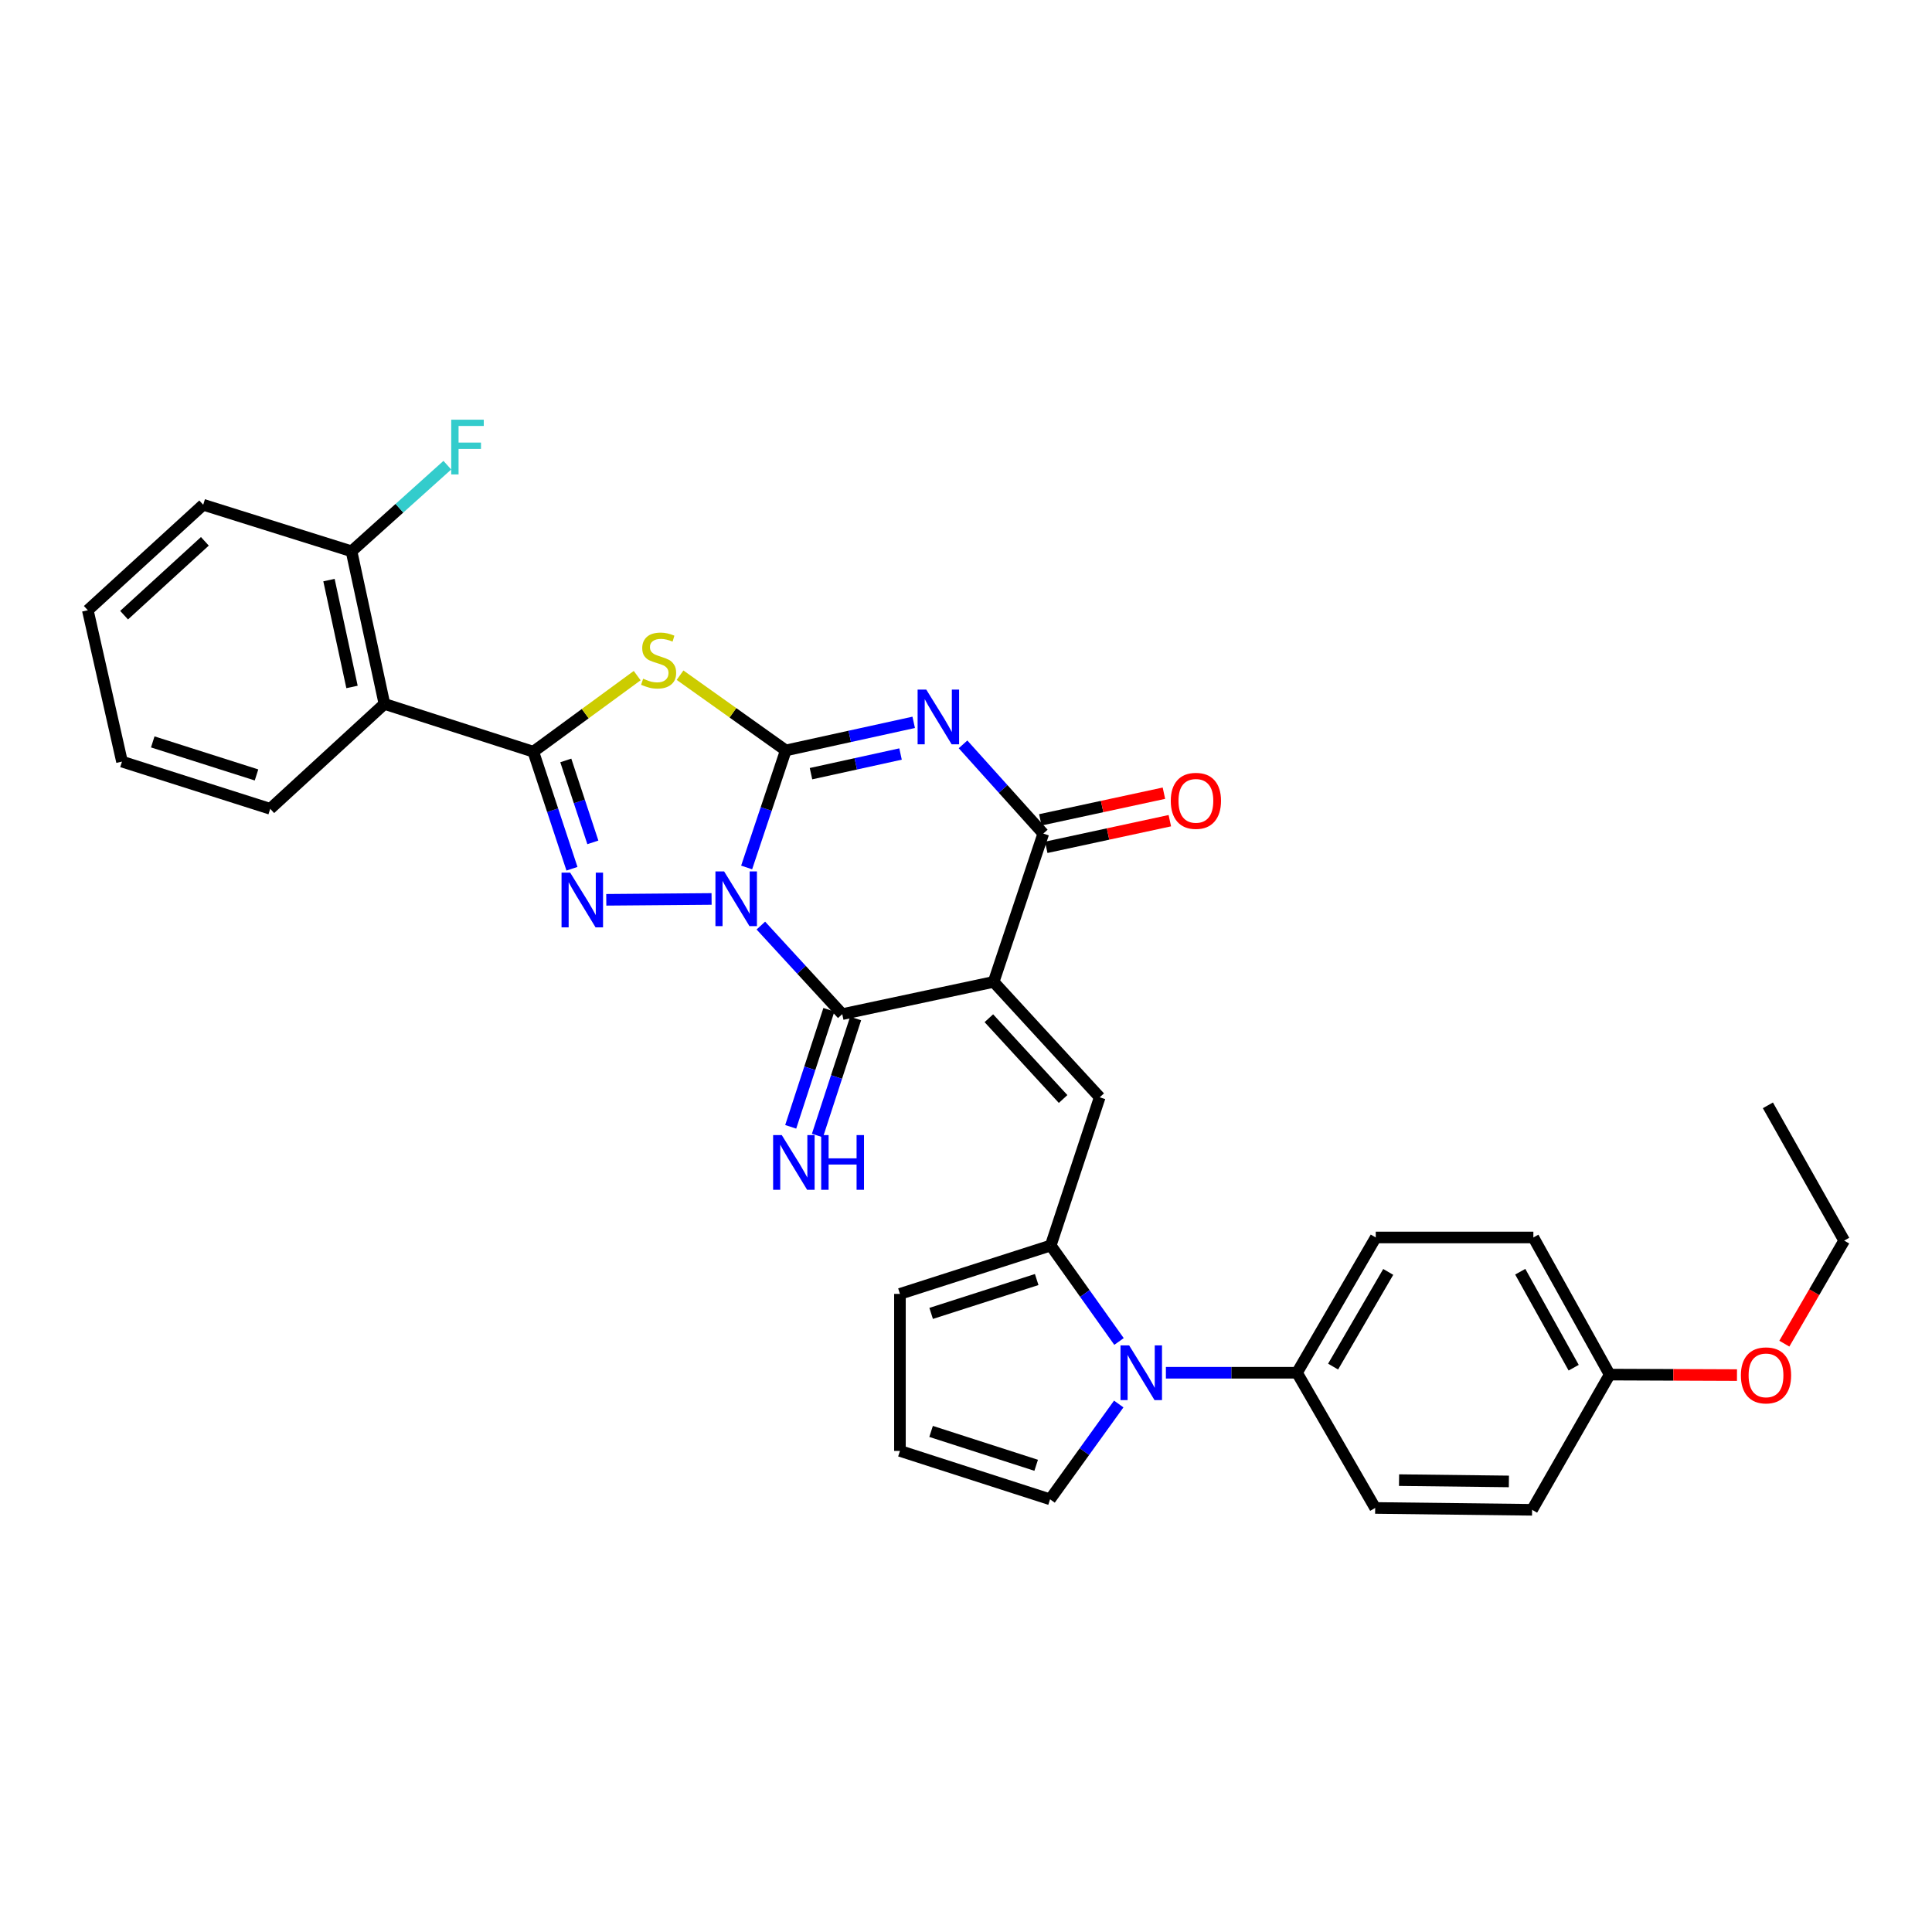 <?xml version='1.0' encoding='iso-8859-1'?>
<svg version='1.1' baseProfile='full'
              xmlns='http://www.w3.org/2000/svg'
                      xmlns:rdkit='http://www.rdkit.org/xml'
                      xmlns:xlink='http://www.w3.org/1999/xlink'
                  xml:space='preserve'
width='1000px' height='1000px' viewBox='0 0 1000 1000'>
<!-- END OF HEADER -->
<rect style='opacity:1.0;fill:#FFFFFF;stroke:none' width='1000' height='1000' x='0' y='0'> </rect>
<path class='bond-0' d='M 386.459,449.004 L 396.589,418.712' style='fill:none;fill-rule:evenodd;stroke:#0000FF;stroke-width:6px;stroke-linecap:butt;stroke-linejoin:miter;stroke-opacity:1' />
<path class='bond-0' d='M 396.589,418.712 L 406.719,388.421' style='fill:none;fill-rule:evenodd;stroke:#000000;stroke-width:6px;stroke-linecap:butt;stroke-linejoin:miter;stroke-opacity:1' />
<path class='bond-3' d='M 368.316,465.292 L 313.808,465.74' style='fill:none;fill-rule:evenodd;stroke:#0000FF;stroke-width:6px;stroke-linecap:butt;stroke-linejoin:miter;stroke-opacity:1' />
<path class='bond-4' d='M 393.815,479.078 L 414.882,501.996' style='fill:none;fill-rule:evenodd;stroke:#0000FF;stroke-width:6px;stroke-linecap:butt;stroke-linejoin:miter;stroke-opacity:1' />
<path class='bond-4' d='M 414.882,501.996 L 435.948,524.915' style='fill:none;fill-rule:evenodd;stroke:#000000;stroke-width:6px;stroke-linecap:butt;stroke-linejoin:miter;stroke-opacity:1' />
<path class='bond-2' d='M 406.719,388.421 L 439.825,381.152' style='fill:none;fill-rule:evenodd;stroke:#000000;stroke-width:6px;stroke-linecap:butt;stroke-linejoin:miter;stroke-opacity:1' />
<path class='bond-2' d='M 439.825,381.152 L 472.931,373.884' style='fill:none;fill-rule:evenodd;stroke:#0000FF;stroke-width:6px;stroke-linecap:butt;stroke-linejoin:miter;stroke-opacity:1' />
<path class='bond-2' d='M 419.771,400.452 L 442.945,395.364' style='fill:none;fill-rule:evenodd;stroke:#000000;stroke-width:6px;stroke-linecap:butt;stroke-linejoin:miter;stroke-opacity:1' />
<path class='bond-2' d='M 442.945,395.364 L 466.12,390.276' style='fill:none;fill-rule:evenodd;stroke:#0000FF;stroke-width:6px;stroke-linecap:butt;stroke-linejoin:miter;stroke-opacity:1' />
<path class='bond-6' d='M 406.719,388.421 L 379.358,368.949' style='fill:none;fill-rule:evenodd;stroke:#000000;stroke-width:6px;stroke-linecap:butt;stroke-linejoin:miter;stroke-opacity:1' />
<path class='bond-6' d='M 379.358,368.949 L 351.997,349.478' style='fill:none;fill-rule:evenodd;stroke:#CCCC00;stroke-width:6px;stroke-linecap:butt;stroke-linejoin:miter;stroke-opacity:1' />
<path class='bond-1' d='M 514.307,508.223 L 435.948,524.915' style='fill:none;fill-rule:evenodd;stroke:#000000;stroke-width:6px;stroke-linecap:butt;stroke-linejoin:miter;stroke-opacity:1' />
<path class='bond-7' d='M 514.307,508.223 L 540.004,431.464' style='fill:none;fill-rule:evenodd;stroke:#000000;stroke-width:6px;stroke-linecap:butt;stroke-linejoin:miter;stroke-opacity:1' />
<path class='bond-8' d='M 514.307,508.223 L 569.209,567.958' style='fill:none;fill-rule:evenodd;stroke:#000000;stroke-width:6px;stroke-linecap:butt;stroke-linejoin:miter;stroke-opacity:1' />
<path class='bond-8' d='M 511.83,527.029 L 550.261,568.843' style='fill:none;fill-rule:evenodd;stroke:#000000;stroke-width:6px;stroke-linecap:butt;stroke-linejoin:miter;stroke-opacity:1' />
<path class='bond-33' d='M 498.463,385.28 L 519.234,408.372' style='fill:none;fill-rule:evenodd;stroke:#0000FF;stroke-width:6px;stroke-linecap:butt;stroke-linejoin:miter;stroke-opacity:1' />
<path class='bond-33' d='M 519.234,408.372 L 540.004,431.464' style='fill:none;fill-rule:evenodd;stroke:#000000;stroke-width:6px;stroke-linecap:butt;stroke-linejoin:miter;stroke-opacity:1' />
<path class='bond-5' d='M 296.05,449.661 L 286.044,419.368' style='fill:none;fill-rule:evenodd;stroke:#0000FF;stroke-width:6px;stroke-linecap:butt;stroke-linejoin:miter;stroke-opacity:1' />
<path class='bond-5' d='M 286.044,419.368 L 276.037,389.076' style='fill:none;fill-rule:evenodd;stroke:#000000;stroke-width:6px;stroke-linecap:butt;stroke-linejoin:miter;stroke-opacity:1' />
<path class='bond-5' d='M 306.863,436.01 L 299.859,414.805' style='fill:none;fill-rule:evenodd;stroke:#0000FF;stroke-width:6px;stroke-linecap:butt;stroke-linejoin:miter;stroke-opacity:1' />
<path class='bond-5' d='M 299.859,414.805 L 292.855,393.6' style='fill:none;fill-rule:evenodd;stroke:#000000;stroke-width:6px;stroke-linecap:butt;stroke-linejoin:miter;stroke-opacity:1' />
<path class='bond-12' d='M 429.032,522.659 L 419.15,552.953' style='fill:none;fill-rule:evenodd;stroke:#000000;stroke-width:6px;stroke-linecap:butt;stroke-linejoin:miter;stroke-opacity:1' />
<path class='bond-12' d='M 419.15,552.953 L 409.268,583.246' style='fill:none;fill-rule:evenodd;stroke:#0000FF;stroke-width:6px;stroke-linecap:butt;stroke-linejoin:miter;stroke-opacity:1' />
<path class='bond-12' d='M 442.865,527.171 L 432.982,557.465' style='fill:none;fill-rule:evenodd;stroke:#000000;stroke-width:6px;stroke-linecap:butt;stroke-linejoin:miter;stroke-opacity:1' />
<path class='bond-12' d='M 432.982,557.465 L 423.1,587.759' style='fill:none;fill-rule:evenodd;stroke:#0000FF;stroke-width:6px;stroke-linecap:butt;stroke-linejoin:miter;stroke-opacity:1' />
<path class='bond-11' d='M 276.037,389.076 L 198.98,364.349' style='fill:none;fill-rule:evenodd;stroke:#000000;stroke-width:6px;stroke-linecap:butt;stroke-linejoin:miter;stroke-opacity:1' />
<path class='bond-32' d='M 276.037,389.076 L 302.922,369.388' style='fill:none;fill-rule:evenodd;stroke:#000000;stroke-width:6px;stroke-linecap:butt;stroke-linejoin:miter;stroke-opacity:1' />
<path class='bond-32' d='M 302.922,369.388 L 329.808,349.7' style='fill:none;fill-rule:evenodd;stroke:#CCCC00;stroke-width:6px;stroke-linecap:butt;stroke-linejoin:miter;stroke-opacity:1' />
<path class='bond-16' d='M 541.537,438.576 L 573.522,431.679' style='fill:none;fill-rule:evenodd;stroke:#000000;stroke-width:6px;stroke-linecap:butt;stroke-linejoin:miter;stroke-opacity:1' />
<path class='bond-16' d='M 573.522,431.679 L 605.507,424.783' style='fill:none;fill-rule:evenodd;stroke:#FF0000;stroke-width:6px;stroke-linecap:butt;stroke-linejoin:miter;stroke-opacity:1' />
<path class='bond-16' d='M 538.471,424.353 L 570.455,417.456' style='fill:none;fill-rule:evenodd;stroke:#000000;stroke-width:6px;stroke-linecap:butt;stroke-linejoin:miter;stroke-opacity:1' />
<path class='bond-16' d='M 570.455,417.456 L 602.44,410.56' style='fill:none;fill-rule:evenodd;stroke:#FF0000;stroke-width:6px;stroke-linecap:butt;stroke-linejoin:miter;stroke-opacity:1' />
<path class='bond-9' d='M 569.209,567.958 L 543.852,644.676' style='fill:none;fill-rule:evenodd;stroke:#000000;stroke-width:6px;stroke-linecap:butt;stroke-linejoin:miter;stroke-opacity:1' />
<path class='bond-10' d='M 543.852,644.676 L 561.524,669.513' style='fill:none;fill-rule:evenodd;stroke:#000000;stroke-width:6px;stroke-linecap:butt;stroke-linejoin:miter;stroke-opacity:1' />
<path class='bond-10' d='M 561.524,669.513 L 579.197,694.35' style='fill:none;fill-rule:evenodd;stroke:#0000FF;stroke-width:6px;stroke-linecap:butt;stroke-linejoin:miter;stroke-opacity:1' />
<path class='bond-15' d='M 543.852,644.676 L 465.808,669.718' style='fill:none;fill-rule:evenodd;stroke:#000000;stroke-width:6px;stroke-linecap:butt;stroke-linejoin:miter;stroke-opacity:1' />
<path class='bond-15' d='M 536.59,662.287 L 481.96,679.816' style='fill:none;fill-rule:evenodd;stroke:#000000;stroke-width:6px;stroke-linecap:butt;stroke-linejoin:miter;stroke-opacity:1' />
<path class='bond-13' d='M 603.466,710.53 L 637.395,710.53' style='fill:none;fill-rule:evenodd;stroke:#0000FF;stroke-width:6px;stroke-linecap:butt;stroke-linejoin:miter;stroke-opacity:1' />
<path class='bond-13' d='M 637.395,710.53 L 671.325,710.53' style='fill:none;fill-rule:evenodd;stroke:#000000;stroke-width:6px;stroke-linecap:butt;stroke-linejoin:miter;stroke-opacity:1' />
<path class='bond-14' d='M 579.054,726.709 L 561.283,751.373' style='fill:none;fill-rule:evenodd;stroke:#0000FF;stroke-width:6px;stroke-linecap:butt;stroke-linejoin:miter;stroke-opacity:1' />
<path class='bond-14' d='M 561.283,751.373 L 543.512,776.037' style='fill:none;fill-rule:evenodd;stroke:#000000;stroke-width:6px;stroke-linecap:butt;stroke-linejoin:miter;stroke-opacity:1' />
<path class='bond-18' d='M 198.98,364.349 L 181.948,285.343' style='fill:none;fill-rule:evenodd;stroke:#000000;stroke-width:6px;stroke-linecap:butt;stroke-linejoin:miter;stroke-opacity:1' />
<path class='bond-18' d='M 182.202,355.564 L 170.28,300.26' style='fill:none;fill-rule:evenodd;stroke:#000000;stroke-width:6px;stroke-linecap:butt;stroke-linejoin:miter;stroke-opacity:1' />
<path class='bond-25' d='M 198.98,364.349 L 139.867,418.636' style='fill:none;fill-rule:evenodd;stroke:#000000;stroke-width:6px;stroke-linecap:butt;stroke-linejoin:miter;stroke-opacity:1' />
<path class='bond-19' d='M 671.325,710.53 L 712.088,640.513' style='fill:none;fill-rule:evenodd;stroke:#000000;stroke-width:6px;stroke-linecap:butt;stroke-linejoin:miter;stroke-opacity:1' />
<path class='bond-19' d='M 690.013,707.348 L 718.548,658.336' style='fill:none;fill-rule:evenodd;stroke:#000000;stroke-width:6px;stroke-linecap:butt;stroke-linejoin:miter;stroke-opacity:1' />
<path class='bond-20' d='M 671.325,710.53 L 711.789,780.515' style='fill:none;fill-rule:evenodd;stroke:#000000;stroke-width:6px;stroke-linecap:butt;stroke-linejoin:miter;stroke-opacity:1' />
<path class='bond-34' d='M 543.512,776.037 L 465.808,750.995' style='fill:none;fill-rule:evenodd;stroke:#000000;stroke-width:6px;stroke-linecap:butt;stroke-linejoin:miter;stroke-opacity:1' />
<path class='bond-34' d='M 536.319,758.432 L 481.926,740.903' style='fill:none;fill-rule:evenodd;stroke:#000000;stroke-width:6px;stroke-linecap:butt;stroke-linejoin:miter;stroke-opacity:1' />
<path class='bond-17' d='M 465.808,669.718 L 465.808,750.995' style='fill:none;fill-rule:evenodd;stroke:#000000;stroke-width:6px;stroke-linecap:butt;stroke-linejoin:miter;stroke-opacity:1' />
<path class='bond-21' d='M 181.948,285.343 L 206.743,263.06' style='fill:none;fill-rule:evenodd;stroke:#000000;stroke-width:6px;stroke-linecap:butt;stroke-linejoin:miter;stroke-opacity:1' />
<path class='bond-21' d='M 206.743,263.06 L 231.537,240.776' style='fill:none;fill-rule:evenodd;stroke:#33CCCC;stroke-width:6px;stroke-linecap:butt;stroke-linejoin:miter;stroke-opacity:1' />
<path class='bond-27' d='M 181.948,285.343 L 105.182,261.263' style='fill:none;fill-rule:evenodd;stroke:#000000;stroke-width:6px;stroke-linecap:butt;stroke-linejoin:miter;stroke-opacity:1' />
<path class='bond-24' d='M 712.088,640.513 L 793.665,640.513' style='fill:none;fill-rule:evenodd;stroke:#000000;stroke-width:6px;stroke-linecap:butt;stroke-linejoin:miter;stroke-opacity:1' />
<path class='bond-23' d='M 711.789,780.515 L 793.01,781.477' style='fill:none;fill-rule:evenodd;stroke:#000000;stroke-width:6px;stroke-linecap:butt;stroke-linejoin:miter;stroke-opacity:1' />
<path class='bond-23' d='M 724.145,766.111 L 780.999,766.784' style='fill:none;fill-rule:evenodd;stroke:#000000;stroke-width:6px;stroke-linecap:butt;stroke-linejoin:miter;stroke-opacity:1' />
<path class='bond-22' d='M 833.167,711.492 L 793.01,781.477' style='fill:none;fill-rule:evenodd;stroke:#000000;stroke-width:6px;stroke-linecap:butt;stroke-linejoin:miter;stroke-opacity:1' />
<path class='bond-26' d='M 833.167,711.492 L 866.113,711.621' style='fill:none;fill-rule:evenodd;stroke:#000000;stroke-width:6px;stroke-linecap:butt;stroke-linejoin:miter;stroke-opacity:1' />
<path class='bond-26' d='M 866.113,711.621 L 899.058,711.749' style='fill:none;fill-rule:evenodd;stroke:#FF0000;stroke-width:6px;stroke-linecap:butt;stroke-linejoin:miter;stroke-opacity:1' />
<path class='bond-36' d='M 833.167,711.492 L 793.665,640.513' style='fill:none;fill-rule:evenodd;stroke:#000000;stroke-width:6px;stroke-linecap:butt;stroke-linejoin:miter;stroke-opacity:1' />
<path class='bond-36' d='M 814.528,707.921 L 786.876,658.236' style='fill:none;fill-rule:evenodd;stroke:#000000;stroke-width:6px;stroke-linecap:butt;stroke-linejoin:miter;stroke-opacity:1' />
<path class='bond-29' d='M 139.867,418.636 L 63.141,394.209' style='fill:none;fill-rule:evenodd;stroke:#000000;stroke-width:6px;stroke-linecap:butt;stroke-linejoin:miter;stroke-opacity:1' />
<path class='bond-29' d='M 132.772,401.108 L 79.064,384.008' style='fill:none;fill-rule:evenodd;stroke:#000000;stroke-width:6px;stroke-linecap:butt;stroke-linejoin:miter;stroke-opacity:1' />
<path class='bond-28' d='M 923.567,695.473 L 939.056,668.802' style='fill:none;fill-rule:evenodd;stroke:#FF0000;stroke-width:6px;stroke-linecap:butt;stroke-linejoin:miter;stroke-opacity:1' />
<path class='bond-28' d='M 939.056,668.802 L 954.545,642.13' style='fill:none;fill-rule:evenodd;stroke:#000000;stroke-width:6px;stroke-linecap:butt;stroke-linejoin:miter;stroke-opacity:1' />
<path class='bond-35' d='M 105.182,261.263 L 45.455,315.866' style='fill:none;fill-rule:evenodd;stroke:#000000;stroke-width:6px;stroke-linecap:butt;stroke-linejoin:miter;stroke-opacity:1' />
<path class='bond-35' d='M 106.04,280.192 L 64.231,318.414' style='fill:none;fill-rule:evenodd;stroke:#000000;stroke-width:6px;stroke-linecap:butt;stroke-linejoin:miter;stroke-opacity:1' />
<path class='bond-30' d='M 954.545,642.13 L 915.059,572.121' style='fill:none;fill-rule:evenodd;stroke:#000000;stroke-width:6px;stroke-linecap:butt;stroke-linejoin:miter;stroke-opacity:1' />
<path class='bond-31' d='M 63.141,394.209 L 45.455,315.866' style='fill:none;fill-rule:evenodd;stroke:#000000;stroke-width:6px;stroke-linecap:butt;stroke-linejoin:miter;stroke-opacity:1' />
<path  class='atom-0' d='M 374.787 451.028
L 384.067 466.028
Q 384.987 467.508, 386.467 470.188
Q 387.947 472.868, 388.027 473.028
L 388.027 451.028
L 391.787 451.028
L 391.787 479.348
L 387.907 479.348
L 377.947 462.948
Q 376.787 461.028, 375.547 458.828
Q 374.347 456.628, 373.987 455.948
L 373.987 479.348
L 370.307 479.348
L 370.307 451.028
L 374.787 451.028
' fill='#0000FF'/>
<path  class='atom-3' d='M 479.433 356.922
L 488.713 371.922
Q 489.633 373.402, 491.113 376.082
Q 492.593 378.762, 492.673 378.922
L 492.673 356.922
L 496.433 356.922
L 496.433 385.242
L 492.553 385.242
L 482.593 368.842
Q 481.433 366.922, 480.193 364.722
Q 478.993 362.522, 478.633 361.842
L 478.633 385.242
L 474.953 385.242
L 474.953 356.922
L 479.433 356.922
' fill='#0000FF'/>
<path  class='atom-4' d='M 295.135 451.682
L 304.415 466.682
Q 305.335 468.162, 306.815 470.842
Q 308.295 473.522, 308.375 473.682
L 308.375 451.682
L 312.135 451.682
L 312.135 480.002
L 308.255 480.002
L 298.295 463.602
Q 297.135 461.682, 295.895 459.482
Q 294.695 457.282, 294.335 456.602
L 294.335 480.002
L 290.655 480.002
L 290.655 451.682
L 295.135 451.682
' fill='#0000FF'/>
<path  class='atom-7' d='M 332.897 351.298
Q 333.217 351.418, 334.537 351.978
Q 335.857 352.538, 337.297 352.898
Q 338.777 353.218, 340.217 353.218
Q 342.897 353.218, 344.457 351.938
Q 346.017 350.618, 346.017 348.338
Q 346.017 346.778, 345.217 345.818
Q 344.457 344.858, 343.257 344.338
Q 342.057 343.818, 340.057 343.218
Q 337.537 342.458, 336.017 341.738
Q 334.537 341.018, 333.457 339.498
Q 332.417 337.978, 332.417 335.418
Q 332.417 331.858, 334.817 329.658
Q 337.257 327.458, 342.057 327.458
Q 345.337 327.458, 349.057 329.018
L 348.137 332.098
Q 344.737 330.698, 342.177 330.698
Q 339.417 330.698, 337.897 331.858
Q 336.377 332.978, 336.417 334.938
Q 336.417 336.458, 337.177 337.378
Q 337.977 338.298, 339.097 338.818
Q 340.257 339.338, 342.177 339.938
Q 344.737 340.738, 346.257 341.538
Q 347.777 342.338, 348.857 343.978
Q 349.977 345.578, 349.977 348.338
Q 349.977 352.258, 347.337 354.378
Q 344.737 356.458, 340.377 356.458
Q 337.857 356.458, 335.937 355.898
Q 334.057 355.378, 331.817 354.458
L 332.897 351.298
' fill='#CCCC00'/>
<path  class='atom-11' d='M 584.45 696.37
L 593.73 711.37
Q 594.65 712.85, 596.13 715.53
Q 597.61 718.21, 597.69 718.37
L 597.69 696.37
L 601.45 696.37
L 601.45 724.69
L 597.57 724.69
L 587.61 708.29
Q 586.45 706.37, 585.21 704.17
Q 584.01 701.97, 583.65 701.29
L 583.65 724.69
L 579.97 724.69
L 579.97 696.37
L 584.45 696.37
' fill='#0000FF'/>
<path  class='atom-13' d='M 404.646 587.521
L 413.926 602.521
Q 414.846 604.001, 416.326 606.681
Q 417.806 609.361, 417.886 609.521
L 417.886 587.521
L 421.646 587.521
L 421.646 615.841
L 417.766 615.841
L 407.806 599.441
Q 406.646 597.521, 405.406 595.321
Q 404.206 593.121, 403.846 592.441
L 403.846 615.841
L 400.166 615.841
L 400.166 587.521
L 404.646 587.521
' fill='#0000FF'/>
<path  class='atom-13' d='M 425.046 587.521
L 428.886 587.521
L 428.886 599.561
L 443.366 599.561
L 443.366 587.521
L 447.206 587.521
L 447.206 615.841
L 443.366 615.841
L 443.366 602.761
L 428.886 602.761
L 428.886 615.841
L 425.046 615.841
L 425.046 587.521
' fill='#0000FF'/>
<path  class='atom-17' d='M 605.994 414.513
Q 605.994 407.713, 609.354 403.913
Q 612.714 400.113, 618.994 400.113
Q 625.274 400.113, 628.634 403.913
Q 631.994 407.713, 631.994 414.513
Q 631.994 421.393, 628.594 425.313
Q 625.194 429.193, 618.994 429.193
Q 612.754 429.193, 609.354 425.313
Q 605.994 421.433, 605.994 414.513
M 618.994 425.993
Q 623.314 425.993, 625.634 423.113
Q 627.994 420.193, 627.994 414.513
Q 627.994 408.953, 625.634 406.153
Q 623.314 403.313, 618.994 403.313
Q 614.674 403.313, 612.314 406.113
Q 609.994 408.913, 609.994 414.513
Q 609.994 420.233, 612.314 423.113
Q 614.674 425.993, 618.994 425.993
' fill='#FF0000'/>
<path  class='atom-22' d='M 233.555 217.236
L 250.395 217.236
L 250.395 220.476
L 237.355 220.476
L 237.355 229.076
L 248.955 229.076
L 248.955 232.356
L 237.355 232.356
L 237.355 245.556
L 233.555 245.556
L 233.555 217.236
' fill='#33CCCC'/>
<path  class='atom-27' d='M 901.081 711.888
Q 901.081 705.088, 904.441 701.288
Q 907.801 697.488, 914.081 697.488
Q 920.361 697.488, 923.721 701.288
Q 927.081 705.088, 927.081 711.888
Q 927.081 718.768, 923.681 722.688
Q 920.281 726.568, 914.081 726.568
Q 907.841 726.568, 904.441 722.688
Q 901.081 718.808, 901.081 711.888
M 914.081 723.368
Q 918.401 723.368, 920.721 720.488
Q 923.081 717.568, 923.081 711.888
Q 923.081 706.328, 920.721 703.528
Q 918.401 700.688, 914.081 700.688
Q 909.761 700.688, 907.401 703.488
Q 905.081 706.288, 905.081 711.888
Q 905.081 717.608, 907.401 720.488
Q 909.761 723.368, 914.081 723.368
' fill='#FF0000'/>
</svg>
